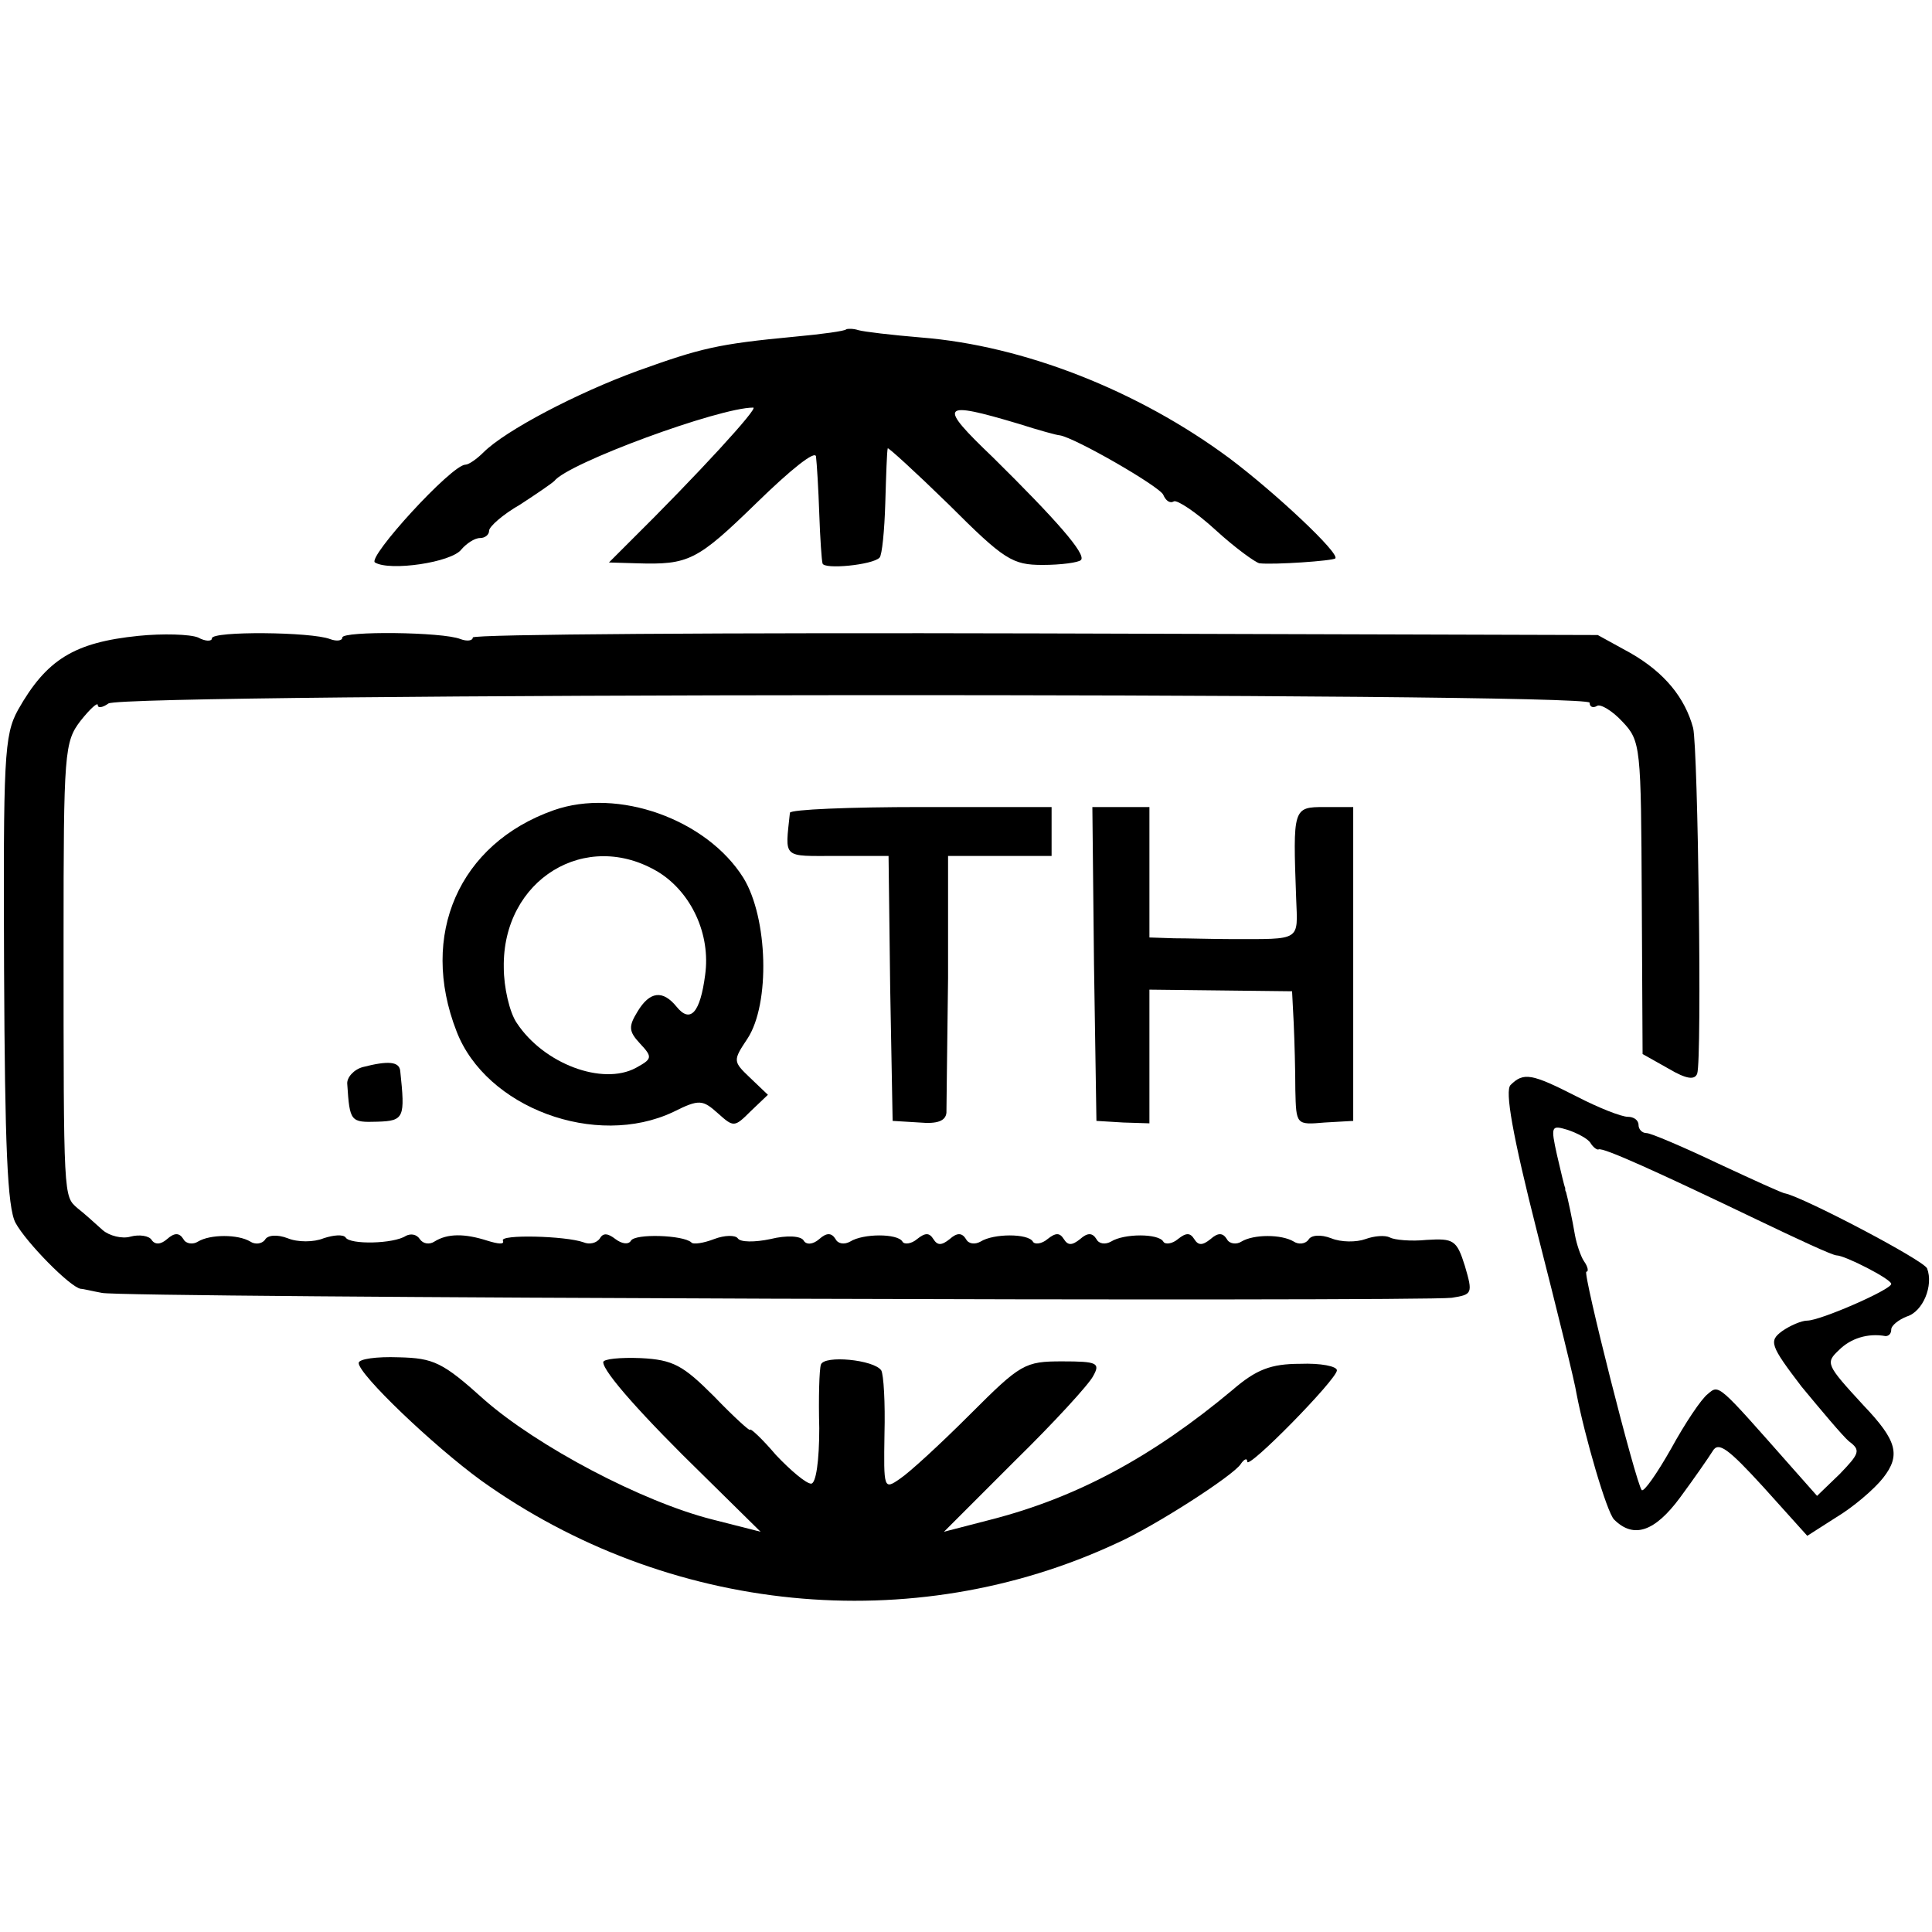 <?xml version="1.0" standalone="no"?>
<!DOCTYPE svg PUBLIC "-//W3C//DTD SVG 20010904//EN"
 "http://www.w3.org/TR/2001/REC-SVG-20010904/DTD/svg10.dtd">
<svg version="1.0" xmlns="http://www.w3.org/2000/svg"
 width="237pt" height="237pt" viewBox="0 0 237 237"
 preserveAspectRatio="xMidYMid meet">
<g transform="translate(0,237) scale(0.1,-0.1)"
fill="#000000" stroke="none">
<path d="M1038 1966 c-1 -2 -30 -6 -63 -9 -95 -9 -115 -14 -193 -42 -74 -27
-162 -73 -189 -100 -8 -8 -18 -15 -22 -15 -17 0 -121 -114 -111 -120 18 -11
94 0 106 16 6 7 16 14 23 14 6 0 11 4 11 9 0 5 17 20 38 32 20 13 39 26 42 29
17 22 202 90 244 90 7 0 -67 -81 -153 -166 l-24 -24 34 -1 c64 -2 74 3 147 74
42 41 72 65 73 57 1 -8 3 -40 4 -70 1 -30 3 -58 4 -61 1 -8 62 -2 70 7 3 3 6
33 7 67 1 34 2 64 3 67 0 2 34 -29 75 -69 68 -68 78 -74 115 -74 23 0 44 3 47
6 7 7 -31 50 -108 126 -68 65 -65 70 32 41 25 -8 47 -14 50 -14 19 -3 123 -63
127 -73 3 -7 8 -11 13 -8 4 2 27 -13 51 -35 24 -22 49 -40 54 -41 18 -2 90 3
93 6 6 6 -74 81 -130 123 -112 83 -252 138 -378 148 -36 3 -70 7 -77 9 -6 2
-13 2 -15 1z"/>
<path d="M170 1590 c-79 -8 -113 -29 -148 -91 -17 -31 -18 -59 -17 -319 1
-215 4 -291 14 -310 13 -24 67 -79 80 -81 3 0 15 -3 26 -5 23 -6 1616 -11
1656 -6 25 4 26 5 16 39 -10 32 -14 34 -47 32 -19 -2 -40 0 -45 3 -6 3 -19 2
-30 -2 -11 -4 -30 -4 -42 1 -13 5 -25 4 -28 -2 -4 -5 -12 -6 -18 -2 -15 9 -49
9 -64 0 -6 -4 -15 -3 -18 3 -5 8 -11 8 -20 0 -10 -8 -15 -8 -20 0 -5 8 -10 8
-20 0 -7 -6 -16 -7 -18 -3 -6 10 -48 10 -64 0 -7 -4 -15 -3 -18 3 -5 8 -11 8
-20 0 -10 -8 -15 -8 -20 0 -5 8 -10 8 -20 0 -7 -6 -16 -7 -18 -3 -6 10 -48 10
-64 0 -7 -4 -15 -3 -18 3 -5 8 -11 8 -20 0 -10 -8 -15 -8 -20 0 -5 8 -10 8
-20 0 -7 -6 -16 -7 -18 -3 -6 10 -48 10 -64 0 -7 -4 -15 -3 -18 3 -5 8 -11 8
-20 0 -8 -7 -16 -7 -19 -2 -3 6 -21 7 -41 2 -19 -4 -37 -4 -40 1 -3 4 -16 4
-29 -1 -13 -5 -26 -7 -28 -4 -10 9 -69 11 -74 2 -3 -5 -11 -4 -19 2 -9 7 -15
8 -19 1 -4 -6 -13 -8 -20 -5 -22 8 -104 10 -99 2 2 -5 -6 -4 -19 0 -28 9 -49
9 -65 -1 -6 -4 -14 -3 -18 3 -4 6 -11 7 -17 4 -15 -10 -69 -11 -74 -2 -3 4
-15 3 -27 -1 -12 -5 -32 -5 -44 0 -13 5 -25 4 -28 -2 -4 -5 -12 -6 -18 -2 -15
9 -49 9 -64 0 -6 -4 -15 -3 -18 3 -5 8 -11 8 -20 0 -8 -7 -15 -7 -19 -1 -3 5
-15 7 -26 4 -10 -3 -26 1 -34 8 -9 8 -22 20 -31 27 -17 15 -17 10 -17 329 0
231 1 243 21 269 12 15 21 23 21 19 0 -4 6 -3 13 2 16 13 1817 14 1817 1 0 -5
4 -7 9 -4 4 3 19 -6 31 -19 23 -24 23 -31 24 -217 l1 -191 32 -18 c22 -13 32
-14 35 -6 6 18 1 398 -5 424 -10 37 -35 68 -77 92 l-40 22 -690 2 c-379 1
-690 -1 -690 -5 0 -4 -7 -5 -15 -2 -22 9 -145 10 -145 2 0 -4 -7 -5 -15 -2
-23 9 -145 10 -145 1 0 -4 -8 -4 -17 1 -10 4 -43 5 -73 2z"/>
<path d="M679 1376 c-116 -41 -165 -153 -119 -271 36 -94 171 -144 266 -99 32
16 36 15 55 -2 19 -17 20 -17 40 3 l21 20 -22 21 c-21 20 -21 21 -3 48 28 43
25 148 -5 197 -45 72 -154 111 -233 83z m129 -76 c40 -25 64 -76 57 -126 -6
-46 -18 -60 -35 -39 -17 21 -33 19 -48 -6 -11 -18 -11 -24 3 -39 16 -17 15
-19 -5 -30 -41 -22 -113 5 -146 55 -9 13 -16 44 -16 68 -2 108 101 171 190
117z"/>
<path d="M969 1373 c-6 -57 -10 -53 57 -53 l64 0 2 -162 3 -163 33 -2 c22 -2
32 2 33 12 0 8 1 83 2 165 l0 150 64 0 63 0 0 30 0 30 -160 0 c-88 0 -160 -3
-161 -7z"/>
<path d="M1342 1188 l3 -193 33 -2 32 -1 0 82 0 82 88 -1 87 -1 2 -39 c1 -22
2 -59 2 -82 1 -43 1 -43 36 -40 l35 2 0 193 0 192 -35 0 c-39 0 -39 -1 -35
-112 2 -53 7 -50 -80 -50 -22 0 -53 1 -70 1 l-30 1 0 80 0 80 -35 0 -35 0 2
-192z"/>
<path d="M445 1061 c-11 -3 -20 -13 -19 -21 3 -46 4 -47 37 -46 33 1 34 5 28
62 -1 12 -15 13 -46 5z"/>
<path d="M1853 1039 c-7 -7 2 -60 33 -182 24 -94 46 -183 48 -197 10 -52 37
-145 46 -154 24 -24 50 -15 81 27 17 23 35 49 40 57 7 12 19 3 62 -44 l54 -60
36 23 c20 12 46 34 57 48 22 28 17 46 -24 89 -46 50 -47 52 -30 68 14 14 35
21 57 17 4 0 7 3 7 8 0 5 9 12 19 16 20 6 33 38 25 59 -4 10 -151 87 -174 92
-3 0 -40 17 -83 37 -42 20 -82 37 -87 37 -6 0 -10 5 -10 10 0 6 -6 10 -13 10
-8 0 -36 11 -63 25 -55 28 -65 30 -81 14z m98 -71 c3 -5 8 -9 10 -8 5 3 73
-28 194 -86 50 -24 93 -44 98 -44 10 0 67 -29 67 -35 0 -7 -87 -45 -103 -45
-7 0 -21 -6 -31 -13 -16 -12 -15 -17 24 -68 24 -29 50 -60 58 -67 15 -11 13
-15 -11 -40 l-28 -27 -31 35 c-91 103 -89 102 -103 90 -8 -6 -28 -36 -45 -67
-17 -30 -33 -53 -36 -51 -7 7 -73 268 -68 268 3 0 2 6 -3 13 -4 6 -9 21 -11
32 -3 18 -9 46 -11 53 -1 1 -1 3 -1 5 -1 1 -5 19 -10 40 -8 36 -7 37 13 31 12
-4 25 -11 28 -16z"/>
<path d="M440 698 c0 -14 91 -101 150 -144 229 -164 529 -194 780 -77 47 21
143 83 152 97 4 6 8 8 8 3 0 -11 110 101 110 112 0 5 -20 9 -45 8 -36 0 -54
-7 -83 -32 -98 -82 -191 -132 -296 -159 l-58 -15 87 87 c48 47 91 94 96 104 9
16 5 18 -38 18 -46 0 -51 -3 -113 -65 -36 -36 -74 -71 -86 -79 -20 -14 -20
-12 -19 55 1 38 -1 73 -4 78 -9 13 -70 19 -74 7 -2 -6 -3 -41 -2 -78 0 -40 -4
-68 -10 -68 -6 0 -25 16 -43 35 -17 20 -32 34 -32 31 0 -2 -20 16 -44 41 -38
38 -50 45 -90 47 -25 1 -46 -1 -46 -5 0 -12 49 -67 124 -140 l69 -68 -59 15
c-87 22 -215 90 -280 147 -51 46 -62 51 -105 52 -27 1 -49 -2 -49 -7z"/>
</g>
</svg>
